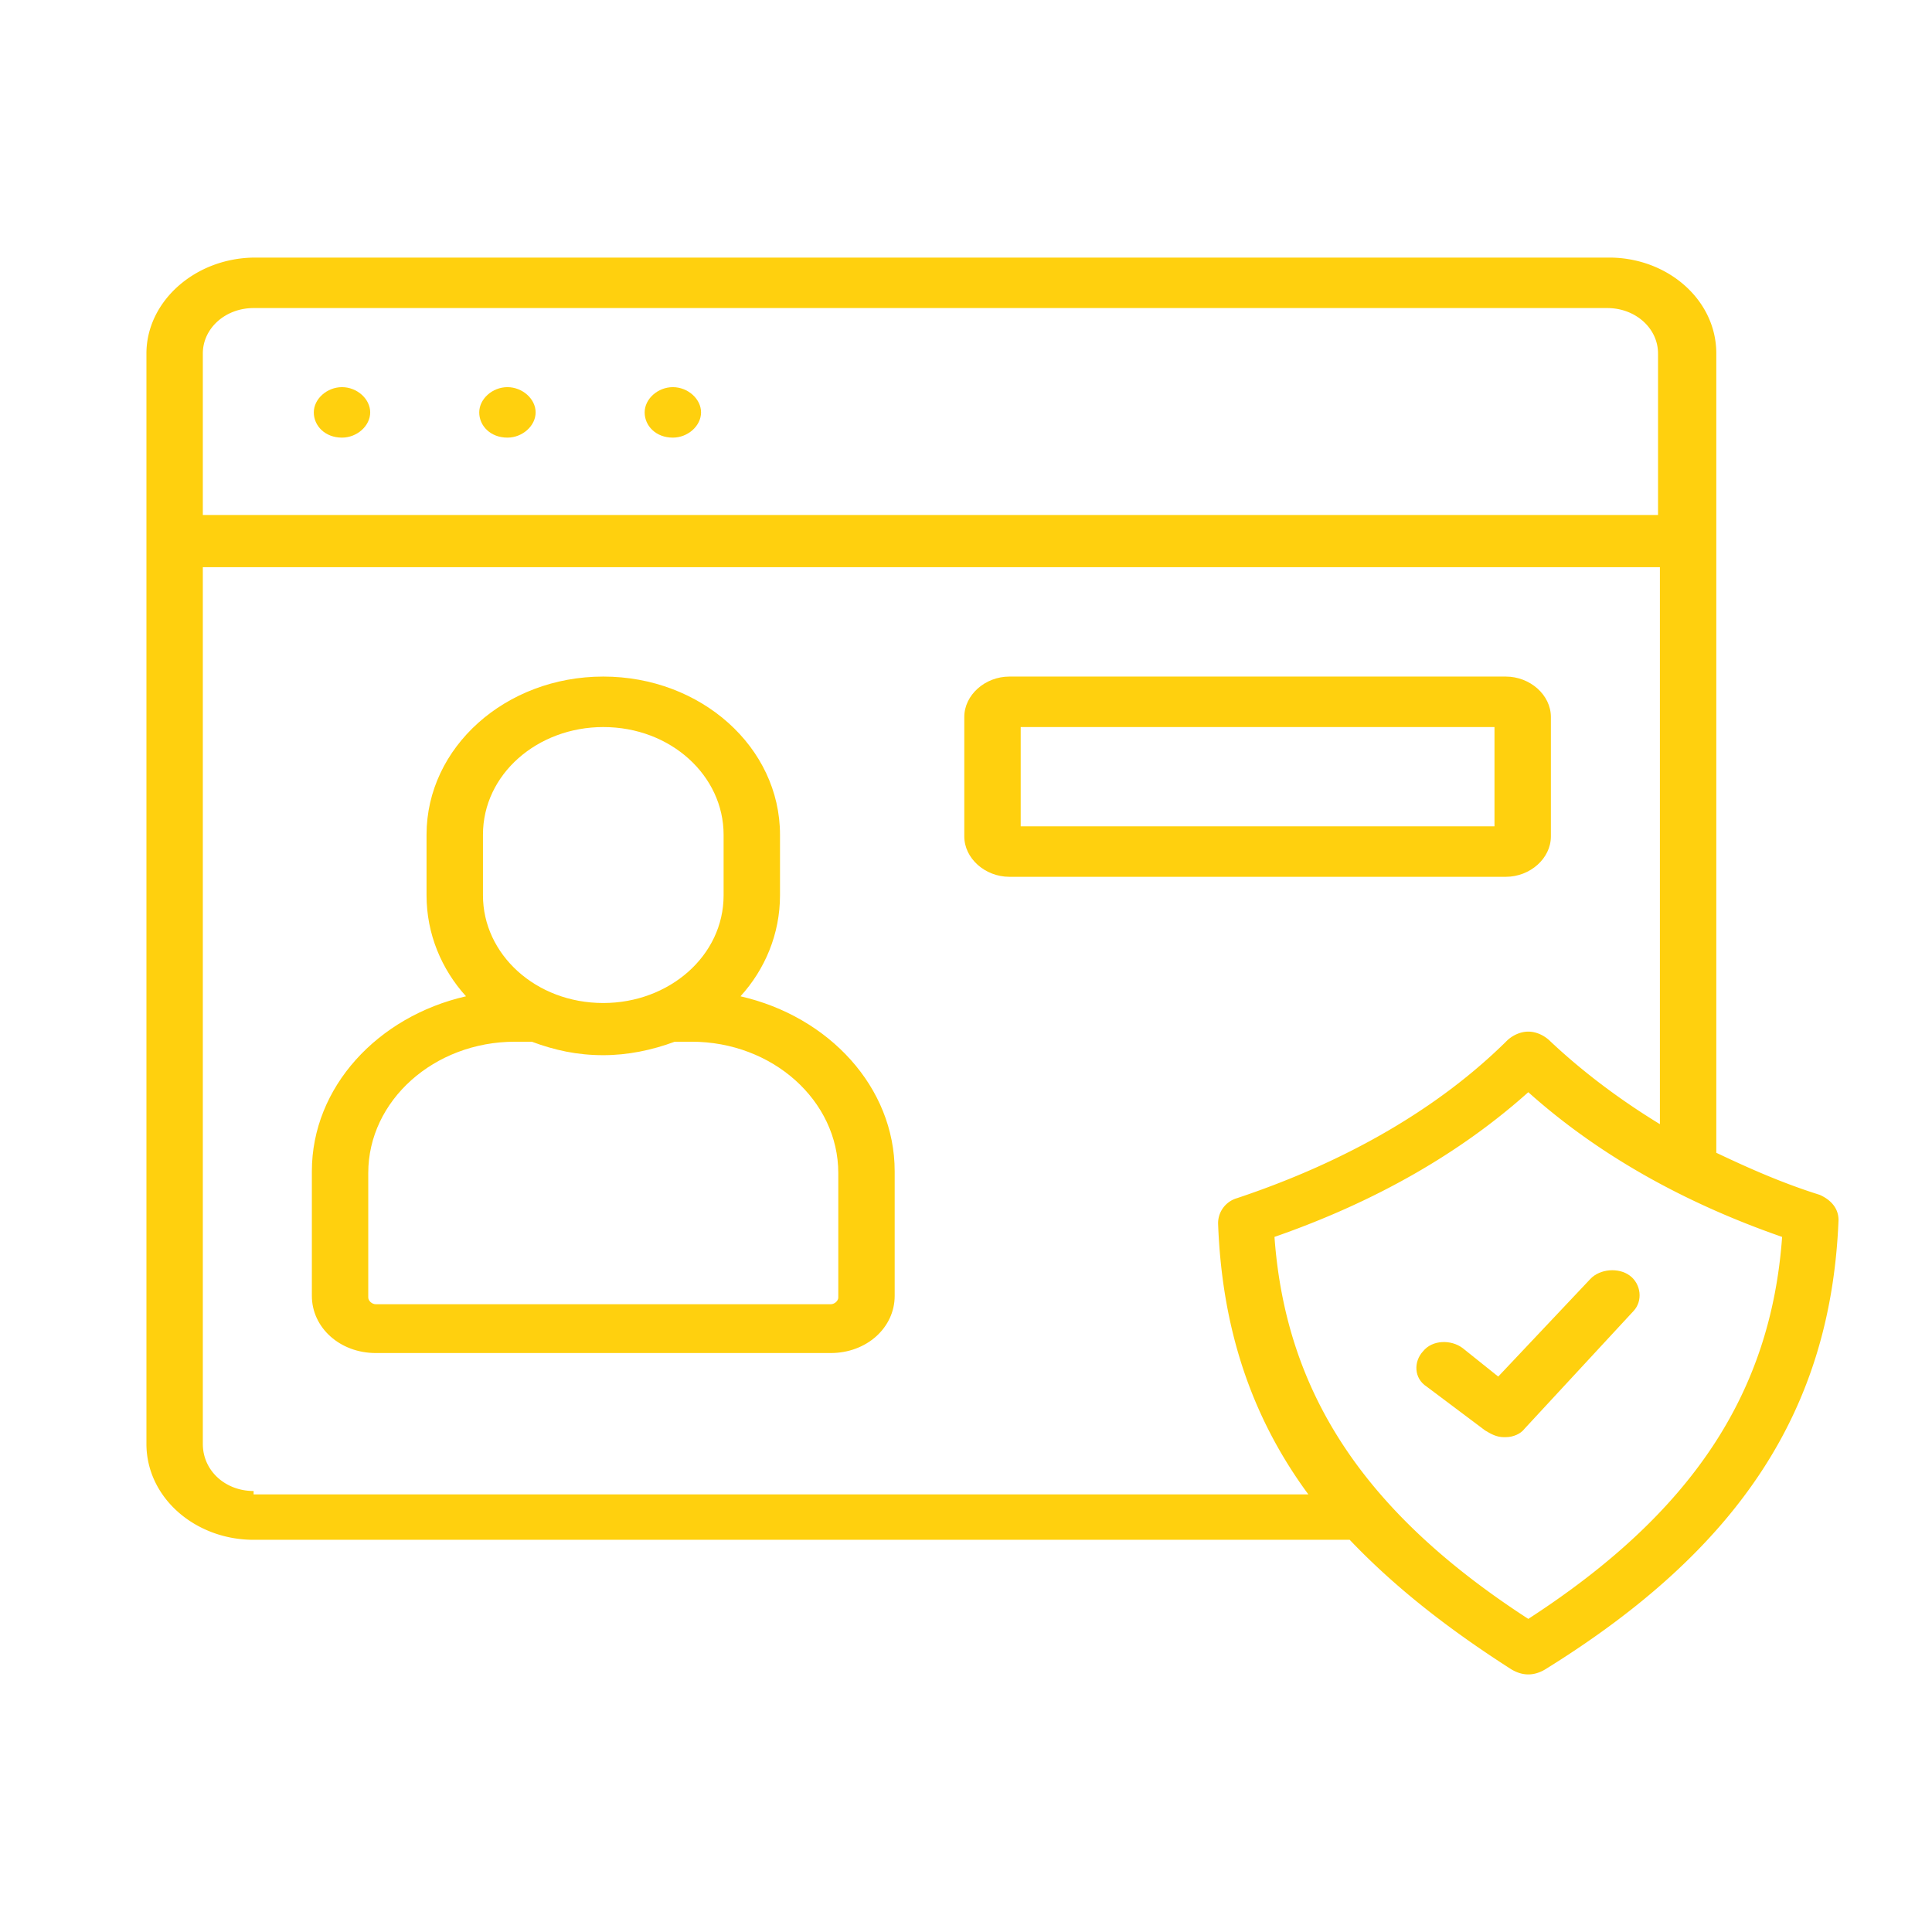 <svg xmlns="http://www.w3.org/2000/svg" width="140" height="140" fill="none"><g fill="#FFD00E" clip-path="url(#a)"><path d="M48.757 31.712c1.09 0 2.044-.853 2.044-1.829 0-.975-.954-1.829-2.044-1.829s-2.043.854-2.043 1.83c0 .975.817 1.828 2.043 1.828ZM24.783 31.712c1.09 0 2.043-.853 2.043-1.829 0-.975-.953-1.829-2.043-1.829-1.09 0-2.044.854-2.044 1.83 0 .975.818 1.828 2.044 1.828ZM36.77 31.712c1.09 0 2.044-.853 2.044-1.829 0-.975-.954-1.829-2.044-1.829s-2.043.854-2.043 1.83c0 .975.817 1.828 2.043 1.828Z"/><path d="M131.863 86.583c-2.724-.853-5.177-1.95-7.493-3.048v-57.92c0-3.901-3.542-6.95-7.765-6.95H18.513c-4.36 0-7.902 3.17-7.902 6.95v79.015c0 3.902 3.542 6.95 7.766 6.95h79.427c3.133 3.292 6.948 6.341 11.716 9.389.409.244.818.366 1.226.366.409 0 .818-.122 1.227-.366 14.168-8.779 20.708-18.9 21.253-32.557 0-.853-.545-1.463-1.363-1.829ZM18.377 22.323h98.091c2.044 0 3.679 1.463 3.679 3.293V37.32H14.698V25.616c0-1.83 1.635-3.293 3.679-3.293Zm0 85.721c-2.044 0-3.679-1.463-3.679-3.414V41.101h105.585v40.36c-2.997-1.828-5.722-3.901-8.038-6.096-.409-.366-.954-.61-1.499-.61-.545 0-1.09.244-1.498.61-4.905 4.878-11.58 8.78-19.619 11.462a1.891 1.891 0 0 0-1.362 1.83c.273 7.437 2.316 13.9 6.54 19.631h-76.43v-.244Zm92.369 9.267c-11.852-7.682-17.574-16.339-18.392-27.68 7.357-2.56 13.488-6.096 18.392-10.486 4.905 4.39 11.036 7.926 18.393 10.487-.818 11.34-6.54 19.997-18.393 27.679Z"/><path d="M105.978 97.68c-.817-.61-2.18-.61-2.861.243-.681.732-.681 1.951.273 2.561l4.223 3.17c.409.244.817.488 1.362.488h.137c.545 0 1.09-.244 1.362-.61l7.902-8.535c.681-.732.545-1.951-.273-2.56-.817-.61-2.179-.489-2.861.243l-6.675 7.072-2.589-2.073ZM53.66 72.195c1.772-1.951 2.862-4.512 2.862-7.316v-4.39c0-6.34-5.722-11.462-12.807-11.462-7.084 0-12.806 5.121-12.806 11.462v4.39c0 2.804 1.09 5.365 2.86 7.316-6.402 1.463-11.17 6.584-11.17 12.681V93.9c0 2.317 2.043 4.146 4.631 4.146H60.2c2.589 0 4.632-1.829 4.632-4.146v-9.023c0-6.097-4.768-11.218-11.171-12.681ZM34.997 60.489c0-4.39 3.95-7.804 8.72-7.804 4.904 0 8.718 3.536 8.718 7.804v4.39c0 4.39-3.95 7.803-8.719 7.803-4.904 0-8.719-3.536-8.719-7.803v-4.39Zm25.75 33.532c0 .244-.273.488-.546.488H27.23c-.272 0-.545-.244-.545-.488v-9.023c0-5.243 4.769-9.511 10.627-9.511h1.226c1.635.61 3.27.976 5.177.976 1.771 0 3.542-.366 5.177-.976h1.226c5.859 0 10.627 4.268 10.627 9.511v9.023ZM73.146 63.537h35.967c1.771 0 3.27-1.34 3.27-2.926v-8.657c0-1.586-1.499-2.927-3.27-2.927H73.146c-1.77 0-3.27 1.341-3.27 2.926v8.658c0 1.585 1.5 2.926 3.27 2.926Zm.818-10.852h34.332v7.194H73.964v-7.194Z"/></g><defs><clipPath id="a"><path fill="#fff" d="M9.032 18.064h124.194v103.871H9.032z"/></clipPath></defs></svg>